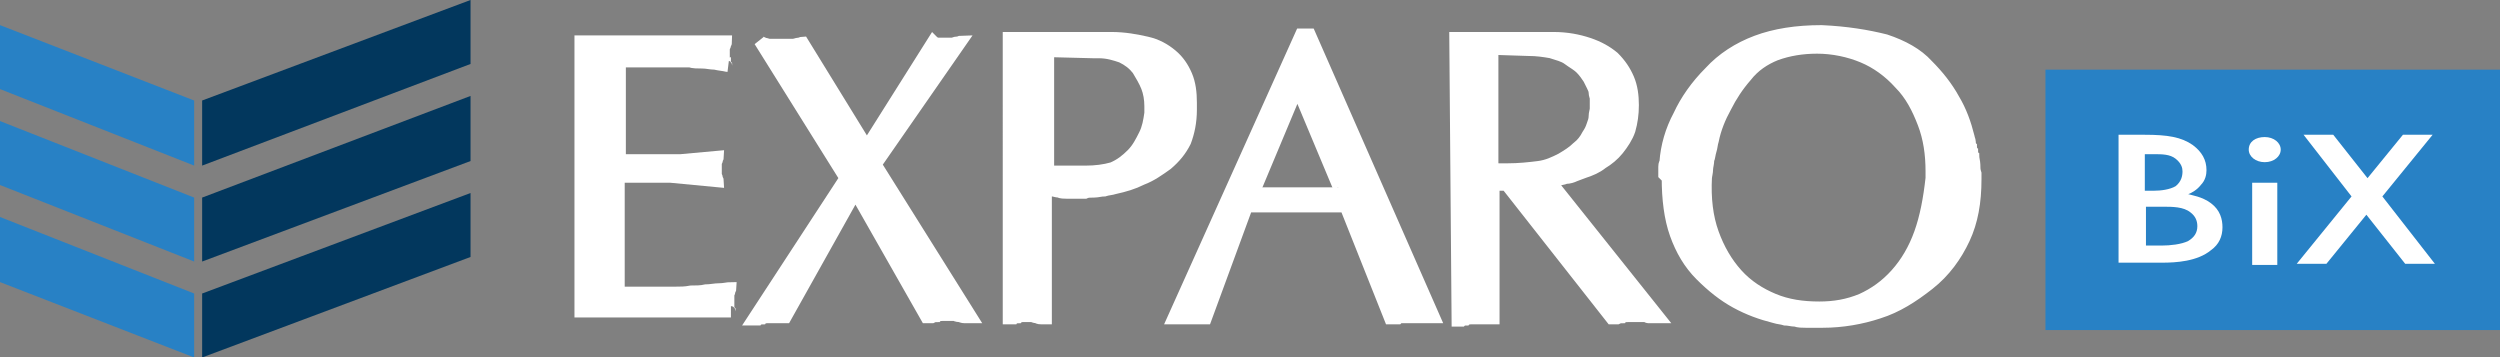 <?xml version="1.0" encoding="utf-8"?>
<!-- Generator: Adobe Illustrator 27.0.1, SVG Export Plug-In . SVG Version: 6.00 Build 0)  -->
<svg version="1.1" id="uuid-26c9ca49-6c6d-47d9-852b-e816d0a8edc4"
	 xmlns="http://www.w3.org/2000/svg" xmlns:xlink="http://www.w3.org/1999/xlink" x="0px" y="0px" viewBox="0 0 218.9 31.3"
	 style="enable-background:new 0 0 218.9 31.3;" xml:space="preserve">
<rect x="0" y="0" width="218.9" height="31.3" fill="#808080" stroke="none"/>
<style type="text/css">
	.st0{fill:#2881C5;}
	.st1{fill:#02375D;}
	.st2{fill:#FFFFFF;stroke:#FFFFFF;}
	.st3{fill:#FFFFFF;}
</style>
<g>
	<polygon class="st0" points="17,14.5 0,7.8 0,2.2 17,8.8 	"/>
	<polygon class="st0" points="17,31.3 0,24.7 0,19 17,25.7 	"/>
	<polygon class="st0" points="17,22.9 0,16.2 0,10.6 17,17.3 	"/>
</g>
<g>
	<polygon class="st1" points="17.7,14.5 41.2,5.6 41.2,0 17.7,8.8 	"/>
	<polygon class="st1" points="17.7,31.3 41.2,22.5 41.2,16.9 17.7,25.7 	"/>
	<polygon class="st1" points="17.7,22.9 41.2,14.1 41.2,8.4 17.7,17.3 	"/>
</g>
<g>
	<path class="st2" d="M50.8,3.6h12.8c0,0.1,0,0.2-0.1,0.3c0,0.1,0,0.2-0.1,0.2c0,0,0,0.1,0,0.1c0,0,0,0.1,0,0.1c0,0,0,0.1,0,0.1V5
		c0,0.1,0,0.2,0,0.3c0,0,0,0.1,0,0.1c0,0,0,0.1,0.1,0.1c0,0.1,0,0.1,0.1,0.2c0,0,0,0.1,0.1,0.1c-0.4-0.1-0.7-0.1-1.1-0.2
		c-0.4,0-0.7-0.1-1.1-0.1c-0.4,0-0.8,0-1.1-0.1c-0.4,0-0.8,0-1.2,0h-1.4c-0.1,0-0.2,0-0.3,0h-1.4c-0.1,0-0.2,0-0.3,0h-1.5v8.6h5.3
		l3.3-0.3c0,0.1-0.1,0.2-0.1,0.3c0,0.1-0.1,0.2-0.1,0.2c0,0.1,0,0.2,0,0.3v0.5c0,0.1,0,0.1,0,0.2c0,0,0,0.1,0,0.1
		c0,0.1,0.1,0.2,0.1,0.3c0,0.1,0.1,0.2,0.1,0.3l-4.2-0.4h-4.5v10c0.2,0,0.3,0.1,0.5,0.1c0.2,0,0.4,0,0.6,0c0.2,0,0.4,0,0.7,0h2.2
		c0.1,0,0.2,0,0.3,0h0.6c0.5,0,0.9,0,1.4-0.1c0.4,0,0.9,0,1.3-0.1c0.4,0,0.8-0.1,1.2-0.1c0.4,0,0.7-0.1,1-0.1c0,0.1-0.1,0.2-0.1,0.3
		c0,0.1-0.1,0.2-0.1,0.3c0,0.1,0,0.2,0,0.3v0.6c0,0.1,0,0.2,0,0.3c0,0.1,0.1,0.2,0.1,0.2c0,0.1,0.1,0.1,0.1,0.1H50.8L50.8,3.6
		L50.8,3.6z"/>
	<path class="st2" d="M66.5,3.6c0.1,0.1,0.3,0.1,0.4,0.2c0.2,0,0.3,0.1,0.5,0.1c0.2,0,0.3,0,0.5,0h1c0.1,0,0.1,0,0.2,0
		c0.1,0,0.2,0,0.3,0c0.2,0,0.4-0.1,0.5-0.1c0.2,0,0.3-0.1,0.4-0.1l5.6,9.1l5.8-9.2c0,0,0.1,0.1,0.1,0.1c0,0,0.1,0,0.2,0.1
		c0,0,0.1,0,0.1,0c0,0,0.1,0,0.1,0c0.1,0,0.2,0,0.3,0h0.6c0.1,0,0.2,0,0.3,0c0.1,0,0.2-0.1,0.4-0.1s0.3-0.1,0.4-0.1l-7.5,10.8
		l8.4,13.4c-0.2,0-0.3,0-0.5,0c-0.2,0-0.4,0-0.5-0.1c-0.2,0-0.3,0-0.5-0.1c-0.2,0-0.3,0-0.5,0c-0.2,0-0.3,0-0.5,0
		c-0.2,0-0.4,0-0.5,0.1c-0.2,0-0.3,0-0.5,0.1c-0.2,0-0.4,0-0.5,0l-6.2-10.9l-6.1,10.9h-0.2c0,0,0,0-0.1,0h-0.1c0,0-0.1,0-0.1,0
		c0,0-0.1,0-0.1,0c0,0-0.1,0-0.1,0h-0.1c0,0-0.1,0-0.1,0h-0.3c-0.1,0-0.2,0-0.4,0c-0.1,0-0.3,0-0.4,0.1c-0.1,0-0.3,0-0.4,0.1
		c-0.2,0-0.3,0-0.5,0L74,15.6L66.5,3.6L66.5,3.6z"/>
	<path class="st2" d="M97.3,3.3c1.2,0,2.2,0.2,3.1,0.4c0.9,0.2,1.6,0.6,2.2,1.1c0.6,0.5,1,1.1,1.3,1.8c0.3,0.7,0.4,1.5,0.4,2.4v0.2
		c0,0,0,0,0,0.1v0.3c0,1.1-0.2,2-0.5,2.8c-0.4,0.8-0.9,1.4-1.6,2c-0.7,0.5-1.4,1-2.2,1.3c-0.8,0.4-1.5,0.6-2.4,0.8
		c-0.3,0.1-0.6,0.1-0.9,0.2c-0.3,0-0.6,0.1-0.9,0.1c-0.3,0-0.6,0-0.8,0.1c-0.3,0-0.5,0-0.8,0c-0.3,0-0.5,0-0.8,0
		c-0.2,0-0.5,0-0.7-0.1c-0.2,0-0.4-0.1-0.6-0.1c-0.2,0-0.4-0.1-0.5-0.1v11.3c-0.1,0-0.3,0-0.4,0c-0.1,0-0.3,0-0.4-0.1
		c-0.1,0-0.2,0-0.4-0.1c-0.1,0-0.3,0-0.4,0c-0.1,0-0.3,0-0.4,0c-0.1,0-0.3,0-0.4,0.1c-0.1,0-0.3,0-0.4,0.1c-0.2,0-0.3,0-0.5,0V3.3
		C88.4,3.3,97.3,3.3,97.3,3.3z M95.1,15c0.8,0,1.6-0.1,2.3-0.3c0.7-0.3,1.2-0.7,1.7-1.2c0.5-0.5,0.8-1.1,1.1-1.7
		c0.3-0.6,0.4-1.2,0.5-1.9V9.8c0,0,0,0,0-0.1V9.3c0-0.6-0.1-1.2-0.3-1.7c-0.2-0.5-0.5-1-0.8-1.5c-0.4-0.5-0.8-0.8-1.4-1.1
		c-0.6-0.2-1.2-0.4-2-0.4H96c0,0,0,0-0.1,0h-0.2l-3.9-0.1V15C91.8,15,95.1,15,95.1,15z"/>
	<path class="st2" d="M113.9,3h0.8l10.9,24.8h-1.2c-0.1,0-0.1,0-0.2,0h-0.5c-0.1,0-0.1,0-0.2,0h-0.8c-0.1,0-0.2,0-0.3,0.1
		c-0.1,0-0.2,0-0.2,0h-0.5l-3.9-9.8h-8.6l-3.6,9.8h-0.2c0,0-0.1,0-0.1,0c0,0-0.1,0-0.1,0H105c0,0-0.1,0-0.1,0h-0.7c0,0,0,0-0.1,0
		h-0.2c0,0,0,0-0.1,0h-1.1L113.9,3z M117.2,16.4l-3.6-8.6l-3.6,8.6C110,16.4,117.2,16.4,117.2,16.4z"/>
	<path class="st2" d="M127.4,3.3h8.6c1.2,0,2.2,0.2,3.1,0.5c0.9,0.3,1.6,0.7,2.2,1.2c0.6,0.6,1,1.2,1.3,1.9c0.3,0.7,0.4,1.5,0.4,2.3
		c0,0.8-0.1,1.5-0.3,2.2c-0.2,0.6-0.6,1.2-1,1.7c-0.4,0.5-0.9,0.9-1.4,1.2c-0.5,0.4-1,0.6-1.6,0.8c-0.3,0.1-0.5,0.2-0.8,0.3
		c-0.2,0.1-0.5,0.2-0.8,0.2c-0.2,0.1-0.5,0.1-0.7,0.2c-0.2,0-0.4,0.1-0.6,0.1l9.5,11.9H145c-0.1,0-0.2,0-0.3,0c-0.1,0-0.2,0-0.3,0
		c-0.1,0-0.2,0-0.2-0.1h-0.7c0,0-0.1,0-0.1,0h-0.3c-0.2,0-0.3,0-0.5,0c-0.2,0-0.4,0-0.5,0.1c-0.2,0-0.3,0-0.5,0.1
		c-0.2,0-0.4,0-0.5,0l-9.2-11.7h-1.1v11.7h-0.2c-0.1,0-0.1,0-0.2,0h-0.1c0,0-0.1,0-0.1,0c0,0-0.1,0-0.1,0c0,0-0.1,0-0.1,0h-0.5
		c0,0-0.1,0-0.1,0h-0.2c-0.1,0-0.3,0-0.4,0c-0.1,0-0.3,0-0.4,0.1c-0.1,0-0.3,0-0.4,0.1c-0.1,0-0.3,0-0.4,0L127.4,3.3L127.4,3.3z
		 M130.9,14.8c0.1,0,0.1,0,0.2,0h0.9c1,0,1.9-0.1,2.7-0.2c0.8-0.1,1.4-0.4,2-0.7c0.5-0.3,1-0.6,1.4-1c0.4-0.3,0.7-0.7,0.9-1.1
		c0.2-0.3,0.3-0.5,0.4-0.8c0.1-0.3,0.2-0.5,0.2-0.8c0-0.3,0.1-0.5,0.1-0.7c0-0.2,0-0.3,0-0.5s0-0.2,0-0.4c0-0.1-0.1-0.3-0.1-0.5
		c0-0.2-0.1-0.4-0.2-0.6c-0.1-0.2-0.2-0.4-0.3-0.6c-0.2-0.3-0.4-0.6-0.7-0.9c-0.3-0.3-0.7-0.5-1.1-0.8c-0.4-0.3-0.9-0.4-1.5-0.6
		c-0.6-0.1-1.2-0.2-2-0.2l-3.1-0.1v10C130.8,14.8,130.8,14.8,130.9,14.8z"/>
	<path class="st2" d="M145.7,15.3V15c0-0.1,0-0.2,0-0.4c0-0.1,0-0.2,0.1-0.4c0.1-1.4,0.5-2.8,1.2-4.1c0.6-1.3,1.5-2.6,2.7-3.8
		c1.1-1.2,2.5-2.1,4.1-2.7c1.6-0.6,3.5-0.9,5.7-0.9c2.2,0.1,4,0.4,5.6,0.8c1.5,0.5,2.8,1.2,3.7,2.2c0.9,0.9,1.7,1.9,2.3,3
		c0.6,1,1,2.1,1.3,3.3c0,0.1,0.1,0.3,0.1,0.4c0,0.1,0,0.3,0.1,0.4c0,0.1,0,0.3,0.1,0.4c0,0.1,0,0.3,0.1,0.4c0,0.3,0.1,0.6,0.1,0.8
		c0,0.3,0,0.5,0.1,0.8v0.5c0,2-0.3,3.7-1,5.2c-0.7,1.5-1.7,2.9-3.1,4c-1.4,1.1-2.8,2-4.4,2.5c-1.5,0.5-3.2,0.8-4.9,0.8h-0.6
		c-0.3,0-0.6,0-0.9,0c-0.3,0-0.6,0-0.9-0.1c-0.3,0-0.6-0.1-0.9-0.1c-0.3-0.1-0.6-0.1-0.9-0.2c-1.2-0.3-2.3-0.7-3.4-1.3
		c-1.1-0.6-2.1-1.4-3.1-2.4c-1-1-1.7-2.2-2.2-3.6c-0.5-1.4-0.7-3.1-0.7-4.9L145.7,15.3L145.7,15.3z M150,20.4
		c0.5,1.4,1.2,2.6,2.1,3.6c0.9,1,2,1.7,3.2,2.2c1.2,0.5,2.5,0.7,4,0.7c1.3,0,2.5-0.2,3.7-0.7c1.1-0.5,2.1-1.2,3-2.2
		c0.9-1,1.6-2.2,2.1-3.6c0.5-1.4,0.8-3,1-4.8v-0.6c0-1.5-0.2-2.9-0.7-4.2c-0.5-1.3-1.1-2.5-2.1-3.5c-0.9-1-2-1.8-3.2-2.3
		c-1.2-0.5-2.6-0.8-4-0.8c-1.3,0-2.5,0.2-3.6,0.6c-1,0.4-1.9,1-2.6,1.9c-0.7,0.8-1.3,1.7-1.8,2.7c-0.5,0.9-0.9,1.9-1.1,2.9
		c-0.1,0.3-0.1,0.6-0.2,0.9c-0.1,0.3-0.1,0.6-0.2,0.8c0,0.3-0.1,0.6-0.1,0.8c0,0.3-0.1,0.6-0.1,0.8v-0.1
		C149.3,17.4,149.5,19,150,20.4L150,20.4z"/>
</g>
<rect x="179.1" y="6.1" class="st0" width="39.8" height="22.8"/>
<g>
	<path class="st3" d="M187.8,11.8c2,0,3.2,0.2,4.2,0.9c0.8,0.6,1.2,1.3,1.2,2.2c0,0.4-0.1,0.9-0.5,1.3c-0.3,0.4-0.8,0.7-1.1,0.8
		c0.3,0.1,1.2,0.2,2,0.8c0.8,0.6,1,1.4,1,2.1c0,0.8-0.3,1.5-1,2c-1.2,1-3.1,1.1-4.3,1.1h-3.8V11.8H187.8z M187.9,16.7h0.7
		c0.6,0,1.4-0.1,1.9-0.4c0.5-0.4,0.6-0.9,0.6-1.3c0-0.3-0.1-0.7-0.6-1.1c-0.5-0.4-1.2-0.4-1.9-0.4h-0.8V16.7z M187.9,21.5h1.4
		c0.7,0,1.7-0.1,2.3-0.4c0.5-0.3,0.8-0.7,0.8-1.3c0-0.5-0.2-0.9-0.6-1.2c-0.6-0.5-1.6-0.5-2.4-0.5h-1.5V21.5z"/>
	<path class="st3" d="M198.3,12c0.8,0,1.4,0.5,1.4,1.1c0,0.6-0.6,1.1-1.4,1.1s-1.4-0.5-1.4-1.1C196.9,12.4,197.5,12,198.3,12z
		 M199.4,16v7.2h-2.2V16H199.4z"/>
	<path class="st3" d="M205.9,17.2l-4.2-5.4h2.6l3,3.8l3.1-3.8h2.6l-4.4,5.4l4.6,5.9h-2.6l-3.4-4.3l-3.5,4.3h-2.6L205.9,17.2z"/>
</g>
</svg>
